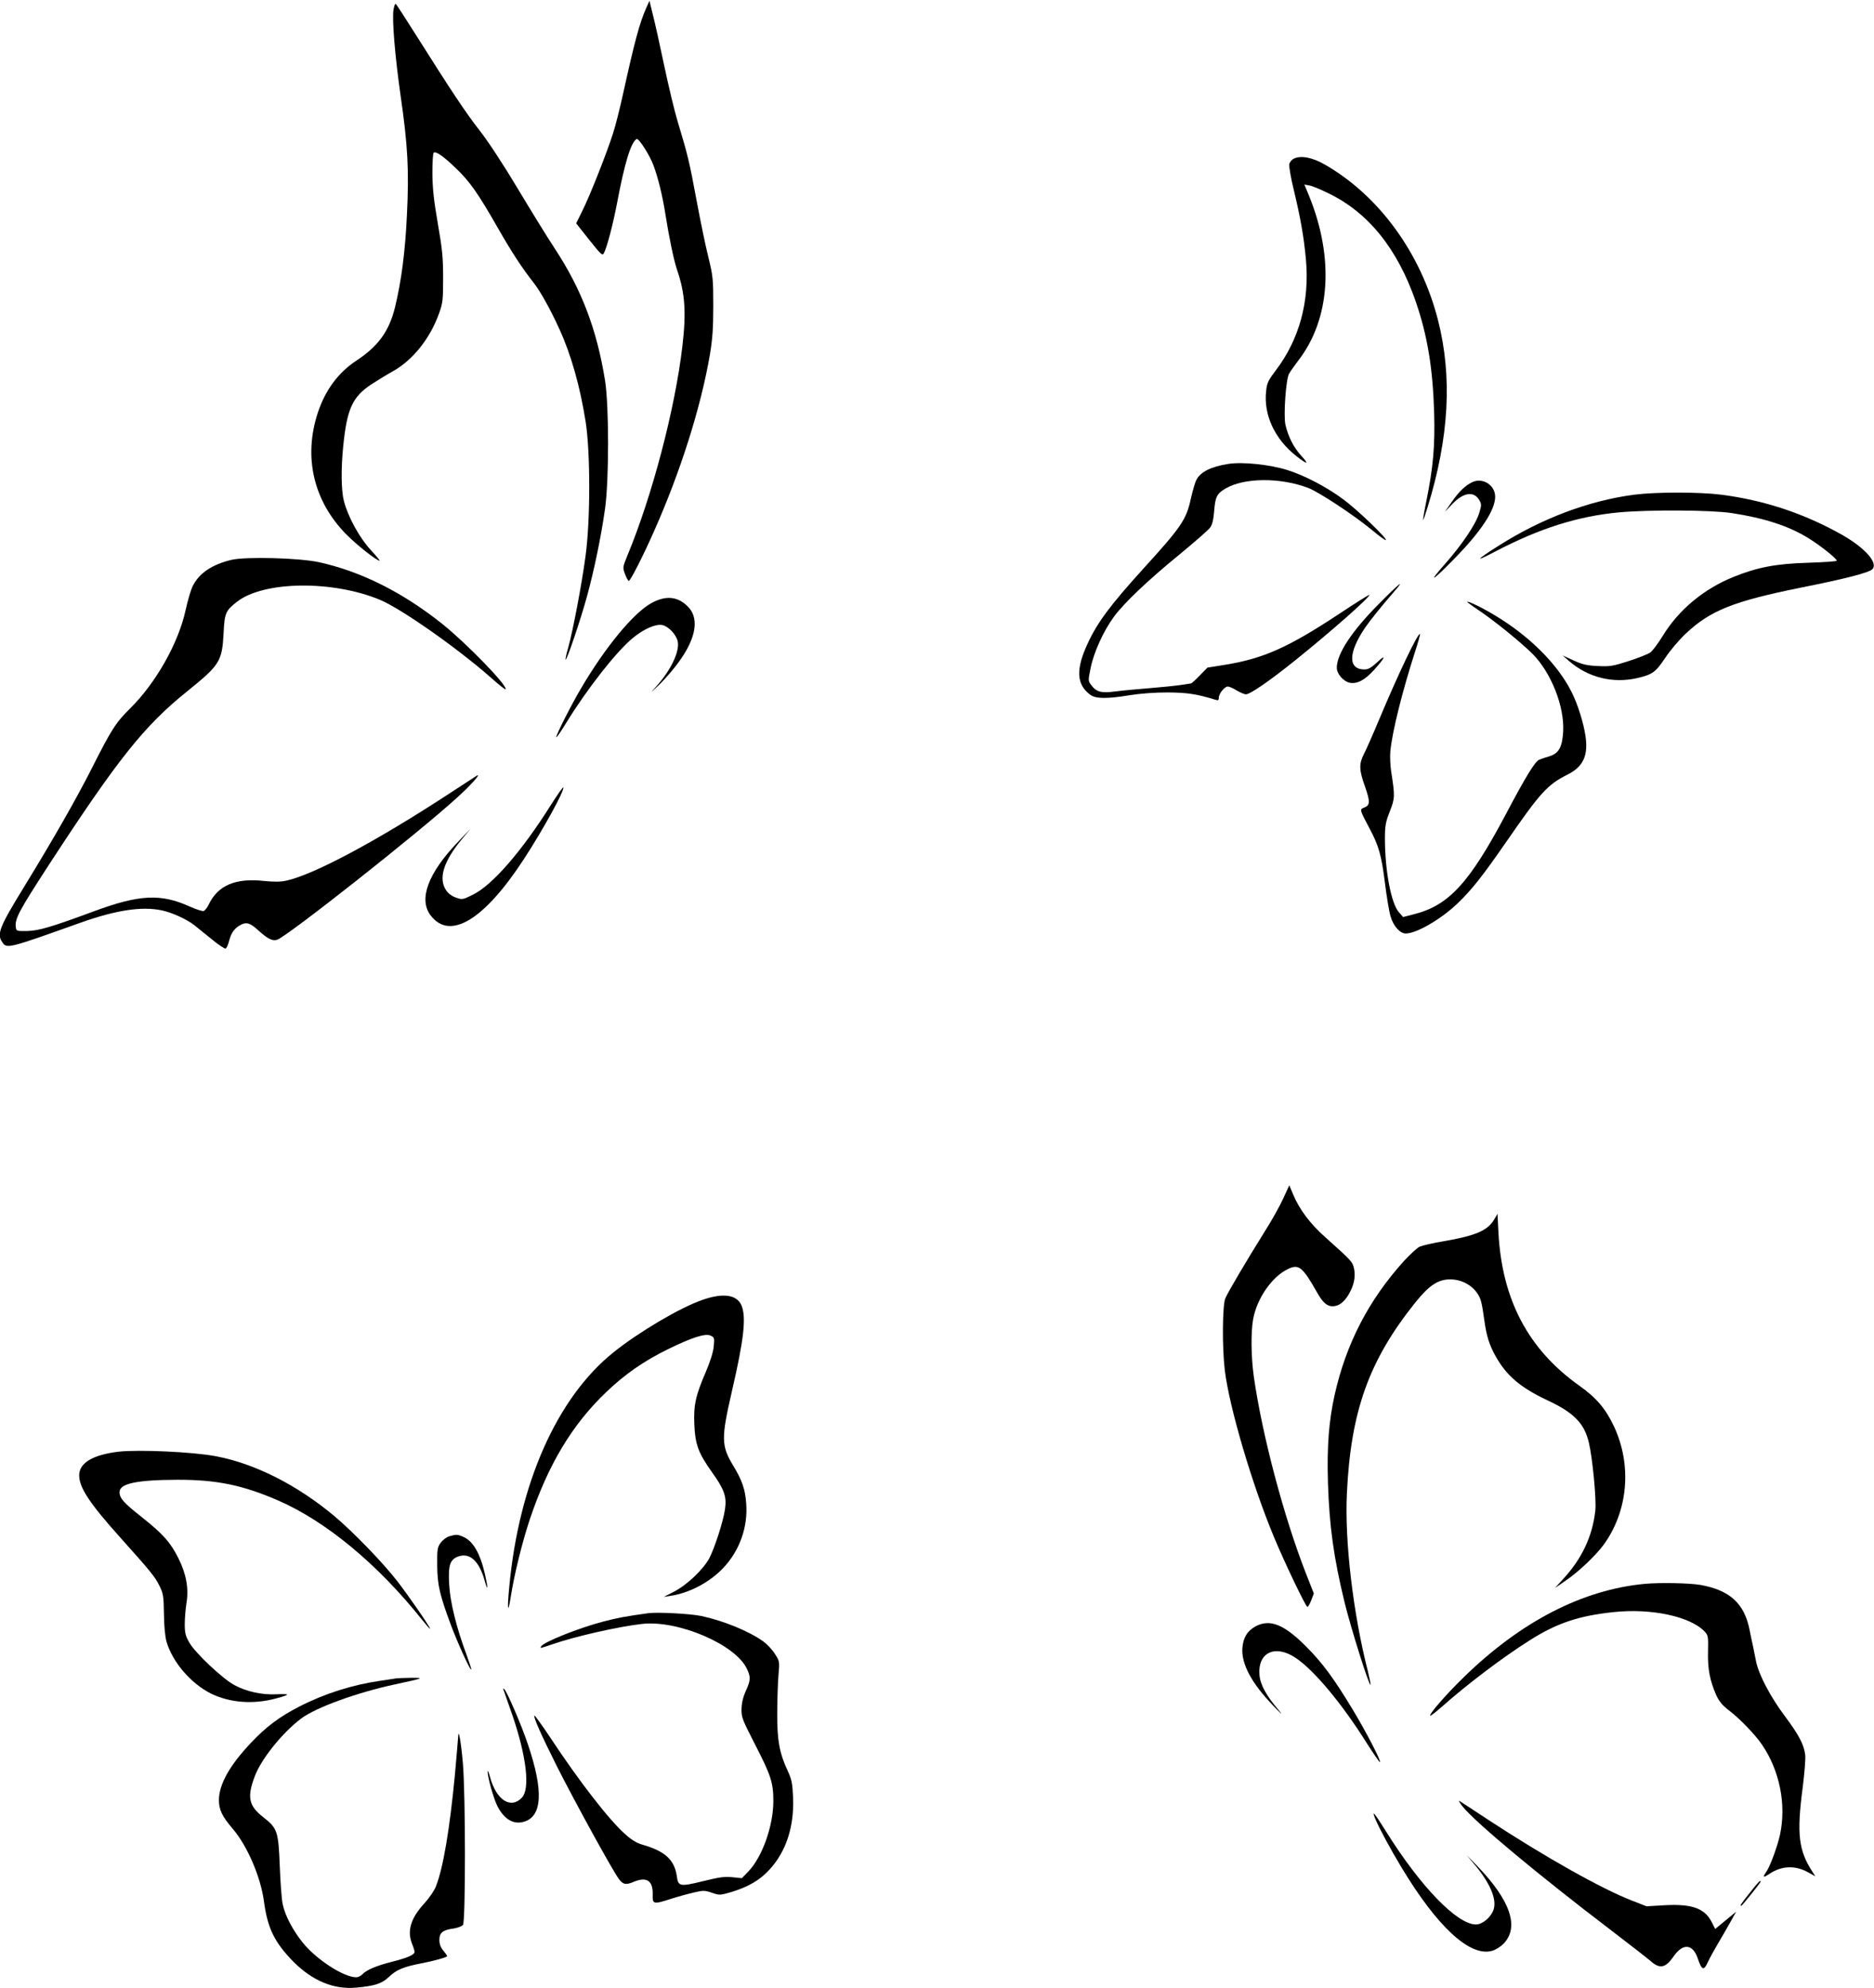 <?xml version="1.0" standalone="no"?>
<!DOCTYPE svg PUBLIC "-//W3C//DTD SVG 20010904//EN"
 "http://www.w3.org/TR/2001/REC-SVG-20010904/DTD/svg10.dtd">
<svg version="1.0" xmlns="http://www.w3.org/2000/svg"
 width="1207pt" height="1280pt" viewBox="0 0 1207 1280"
 preserveAspectRatio="xMidYMid meet">
<g transform="translate(0,1280) scale(0.1,-0.1)"
fill="#000000" stroke="none">
<path d="M4162 12748 c-43 -97 -75 -216 -148 -548 -20 -91 -49 -208 -66 -260
-41 -128 -151 -407 -199 -501 l-38 -77 84 -106 c74 -93 85 -104 94 -87 20 36
60 189 86 327 48 254 88 386 125 409 13 8 84 -102 109 -170 29 -77 58 -195 76
-310 25 -158 55 -301 76 -363 51 -147 60 -273 34 -492 -47 -401 -194 -962
-355 -1349 -30 -74 -30 -75 -14 -118 9 -24 20 -43 24 -43 10 0 92 160 163 321
171 385 301 797 359 1134 17 102 22 170 22 315 0 175 -2 192 -31 312 -18 70
-52 236 -77 370 -46 249 -58 296 -120 501 -20 65 -59 227 -87 360 -28 133 -61
283 -74 332 l-22 90 -21 -47z"/>
<path d="M2534 12734 c-9 -65 10 -295 46 -549 47 -324 55 -482 41 -767 -11
-238 -36 -429 -77 -597 -38 -154 -108 -251 -252 -345 -114 -76 -197 -188 -245
-333 -94 -285 -28 -569 183 -783 67 -68 196 -170 215 -170 4 0 -22 31 -58 70
-72 78 -147 215 -172 315 -18 69 -19 211 -4 356 24 236 59 314 180 394 42 27
105 66 140 85 127 71 238 209 296 370 25 69 27 87 27 230 0 132 -5 184 -34
350 -26 151 -34 224 -35 322 0 69 3 130 8 134 13 13 59 -19 138 -94 92 -87
145 -161 274 -387 94 -164 155 -257 234 -358 42 -54 107 -170 164 -296 76
-166 133 -369 169 -596 31 -200 31 -635 -1 -868 -24 -178 -80 -474 -111 -586
-12 -40 -19 -75 -17 -78 7 -7 96 255 137 405 47 171 91 384 117 567 26 186 26
660 0 825 -53 329 -151 587 -324 850 -49 74 -157 250 -241 390 -89 149 -190
303 -243 370 -89 114 -177 246 -410 615 -66 105 -124 194 -129 199 -5 5 -12
-13 -16 -40z"/>
<path d="M8332 11778 c-12 -6 -25 -22 -28 -34 -3 -13 10 -90 30 -171 44 -185
63 -294 77 -441 25 -272 -42 -517 -195 -718 -47 -62 -56 -80 -61 -130 -18
-154 55 -311 194 -420 72 -57 85 -56 32 2 -48 51 -85 125 -102 200 -13 59 3
290 23 327 6 12 34 51 61 87 206 268 231 659 68 1060 l-30 72 32 -6 c18 -3 70
-24 116 -47 262 -124 451 -358 570 -702 75 -219 109 -425 118 -712 6 -218 -6
-353 -51 -575 -13 -63 -22 -117 -20 -118 1 -2 14 34 28 80 140 452 161 844 67
1210 -111 431 -380 799 -729 999 -80 46 -155 60 -200 37z"/>
<path d="M7910 9813 c-109 -17 -178 -51 -204 -102 -9 -16 -24 -70 -36 -121
-29 -135 -60 -181 -305 -450 -214 -236 -297 -347 -360 -484 -77 -166 -72 -263
17 -329 34 -26 109 -27 253 -3 69 11 161 18 245 18 128 -1 187 -10 308 -47 18
-6 22 -3 22 12 0 27 37 73 58 73 9 0 35 -11 57 -25 22 -13 49 -25 60 -25 27 0
152 86 320 221 230 185 475 401 475 419 0 4 -91 -53 -202 -127 -321 -211 -479
-282 -722 -322 l-119 -19 -50 -51 c-27 -28 -52 -51 -56 -51 -3 0 -33 -5 -66
-10 -33 -5 -121 -14 -195 -20 -74 -6 -174 -15 -221 -21 -97 -13 -127 -5 -162
42 -19 26 -19 29 -2 110 20 100 83 238 150 329 66 89 217 233 424 402 96 79
183 155 194 170 15 19 22 50 27 105 7 94 17 115 74 148 119 70 351 72 531 4
69 -26 301 -179 416 -275 44 -37 82 -64 85 -61 10 9 -180 192 -270 259 -108
81 -253 157 -365 192 -112 35 -289 54 -381 39z"/>
<path d="M9485 9697 c-47 -22 -87 -60 -135 -129 l-44 -63 50 52 c71 74 139 83
173 21 14 -24 13 -32 -2 -82 -23 -73 -112 -205 -222 -329 -115 -130 -79 -109
66 40 170 174 259 310 259 395 0 74 -78 124 -145 95z"/>
<path d="M10525 9615 c-291 -38 -597 -153 -875 -330 -147 -93 -155 -107 -20
-36 285 149 531 227 795 252 190 18 594 16 727 -4 211 -32 371 -84 496 -162
75 -46 182 -131 182 -145 0 -4 -82 -10 -182 -13 -208 -6 -329 -29 -482 -91
-192 -77 -354 -212 -456 -379 -30 -49 -66 -97 -81 -108 -14 -10 -77 -35 -139
-55 -102 -33 -121 -36 -199 -32 -70 3 -99 10 -156 36 l-70 32 40 -35 c124
-108 284 -147 443 -110 96 23 116 38 177 129 31 47 89 116 133 157 158 149
308 208 737 295 297 59 441 97 464 119 40 40 -46 137 -195 222 -244 137 -499
222 -777 258 -142 18 -420 18 -562 0z"/>
<path d="M1493 9196 c-126 -29 -212 -87 -252 -170 -12 -23 -32 -93 -46 -156
-46 -210 -190 -465 -354 -628 -96 -95 -122 -136 -249 -387 -97 -192 -251 -462
-434 -760 -165 -269 -180 -309 -142 -363 28 -41 40 -38 501 127 231 82 396
107 525 80 66 -14 162 -58 209 -95 20 -16 71 -57 114 -92 42 -35 82 -61 88
-59 6 2 17 25 23 51 14 53 35 81 77 103 36 18 60 10 112 -38 58 -53 92 -70
121 -59 74 29 903 683 1156 913 89 80 164 164 127 142 -7 -5 -84 -55 -169
-110 -475 -311 -881 -527 -1057 -565 -35 -8 -78 -8 -140 -2 -186 21 -301 -28
-360 -154 -9 -18 -23 -36 -31 -39 -8 -3 -48 10 -91 29 -185 84 -324 77 -616
-31 -279 -103 -355 -125 -430 -127 -67 -1 -70 0 -73 23 -8 55 18 103 216 408
440 675 612 891 885 1110 213 172 227 194 237 375 6 131 13 147 88 205 173
133 615 138 920 11 136 -57 496 -309 714 -501 49 -44 91 -77 94 -75 18 19
-249 294 -406 420 -258 206 -527 340 -798 399 -127 27 -464 36 -559 15z"/>
<path d="M8881 8912 c-175 -176 -271 -322 -271 -411 0 -40 43 -89 85 -97 47
-8 95 17 155 83 70 77 83 108 22 51 -40 -37 -59 -48 -84 -48 -107 0 -105 108
5 270 30 44 107 140 188 233 75 86 28 49 -100 -81z"/>
<path d="M4197 8918 c-116 -63 -298 -283 -456 -552 -64 -108 -164 -307 -158
-312 3 -3 32 40 65 94 134 218 322 457 426 543 71 59 148 93 191 85 40 -8 90
-61 100 -105 14 -66 -45 -188 -143 -296 -35 -38 -35 -38 12 5 27 25 75 78 108
119 136 169 169 311 91 393 -65 68 -142 77 -236 26z"/>
<path d="M9450 8925 c0 -2 33 -27 74 -54 108 -73 270 -205 347 -281 120 -121
206 -339 197 -500 -6 -101 -28 -140 -88 -159 -25 -7 -55 -17 -66 -22 -26 -9
-89 -112 -214 -349 -237 -447 -370 -591 -597 -647 l-66 -17 -27 31 c-50 56
-90 268 -90 475 0 80 4 104 31 173 34 86 34 99 9 260 -6 39 -8 97 -5 130 13
128 76 381 159 639 20 61 34 112 32 114 -12 12 -141 -258 -266 -557 -38 -91
-81 -188 -95 -215 -33 -65 -32 -102 7 -211 34 -98 33 -120 -7 -135 -29 -11
-28 -13 37 -136 58 -108 76 -172 98 -348 11 -88 27 -185 36 -215 18 -63 61
-111 98 -111 69 0 228 92 334 194 91 87 159 173 317 401 217 314 262 363 391
428 101 51 134 121 116 247 -12 84 -51 209 -90 285 -90 180 -274 363 -500 497
-76 46 -172 92 -172 83z"/>
<path d="M3546 7614 c-186 -295 -375 -513 -500 -574 -66 -33 -69 -33 -109 -19
-26 9 -50 26 -64 48 -50 74 -17 183 96 321 l62 75 -81 -85 c-193 -201 -256
-370 -176 -474 124 -163 345 -29 601 364 122 187 261 439 253 460 -2 5 -38
-47 -82 -116z"/>
<path d="M8265 5084 c-21 -47 -77 -147 -125 -222 -111 -178 -228 -375 -248
-421 -19 -46 -21 -318 -3 -466 30 -240 176 -734 316 -1070 66 -159 201 -442
215 -450 4 -3 15 16 25 41 l17 45 -50 127 c-142 362 -283 892 -337 1273 -17
123 -19 282 -4 365 24 134 121 274 223 323 71 35 95 16 190 -152 35 -62 63
-87 98 -87 40 0 74 25 105 77 34 59 45 113 34 166 -10 44 -15 49 -189 205 -94
84 -162 175 -201 267 l-27 64 -39 -85z"/>
<path d="M9623 4948 c-41 -70 -119 -104 -323 -139 -69 -11 -139 -28 -156 -35
-17 -8 -62 -50 -101 -92 -227 -251 -373 -532 -447 -863 -37 -166 -50 -331 -43
-564 9 -282 37 -484 108 -775 40 -163 157 -535 166 -527 2 3 -6 42 -17 88 -95
371 -150 837 -135 1144 25 530 142 855 438 1226 92 115 151 154 232 152 90 -1
173 -62 194 -141 6 -20 15 -75 21 -121 14 -101 31 -157 72 -231 70 -126 160
-203 332 -284 174 -81 241 -150 270 -276 23 -97 49 -366 41 -435 -18 -166 -87
-312 -210 -444 l-50 -55 75 52 c79 54 189 159 239 227 157 217 183 510 67 760
-54 115 -113 185 -223 263 -330 234 -499 554 -522 987 l-6 120 -22 -37z"/>
<path d="M4524 4431 c-143 -49 -410 -207 -572 -337 -364 -291 -610 -845 -672
-1511 -14 -144 -9 -181 9 -68 22 143 72 347 121 496 118 355 273 615 494 826
121 116 245 202 401 278 154 75 238 102 272 86 24 -11 25 -15 20 -69 -3 -36
-22 -96 -50 -162 -67 -155 -80 -215 -75 -340 6 -132 25 -184 117 -313 77 -108
93 -155 80 -237 -12 -80 -67 -248 -101 -313 -40 -73 -144 -172 -228 -215 l-65
-33 45 7 c121 18 253 88 340 181 104 111 158 262 146 414 -6 89 -26 148 -83
242 -78 129 -79 176 -9 480 78 336 93 476 62 552 -30 70 -118 83 -252 36z"/>
<path d="M765 3454 c-167 -20 -255 -72 -255 -153 0 -78 68 -181 263 -398 199
-222 226 -255 254 -313 25 -50 27 -66 29 -181 1 -81 7 -145 17 -180 39 -131
156 -267 285 -332 122 -60 274 -72 423 -31 90 24 90 30 1 26 -94 -5 -194 17
-272 59 -74 39 -253 207 -290 273 -25 43 -30 62 -30 119 0 38 5 99 11 136 16
94 -2 190 -52 289 -51 102 -99 156 -234 263 -119 94 -145 123 -145 163 0 55
112 78 370 79 253 1 423 -34 651 -133 308 -134 642 -410 928 -769 28 -35 51
-61 51 -57 0 12 -136 209 -211 306 -92 119 -286 319 -404 418 -241 202 -515
340 -767 387 -149 28 -493 43 -623 29z"/>
<path d="M2893 2909 c-17 -5 -42 -24 -55 -42 -21 -29 -23 -42 -22 -147 1 -124
16 -189 90 -387 42 -111 122 -288 129 -282 2 3 -12 46 -31 98 -64 171 -105
336 -111 451 -7 126 6 161 61 180 73 24 132 -31 167 -154 22 -78 24 -56 3 37
-31 136 -77 216 -141 243 -36 16 -45 16 -90 3z"/>
<path d="M10595 2603 c-400 -37 -797 -241 -1164 -598 -119 -116 -228 -241
-219 -251 3 -2 36 24 74 57 162 144 391 318 569 430 174 110 316 157 538 180
243 26 495 -28 587 -126 22 -24 23 -32 21 -128 -3 -112 12 -187 53 -281 18
-39 39 -65 82 -98 72 -55 169 -156 213 -221 113 -166 157 -383 116 -577 -16
-75 -64 -207 -90 -243 -24 -34 -18 -38 20 -12 80 54 168 57 252 10 l45 -25
-17 27 c-91 139 -104 244 -64 547 11 89 19 182 16 207 -8 67 -40 128 -131 250
-93 124 -169 268 -186 354 -6 33 -16 78 -20 100 -5 22 -15 67 -21 100 -34 172
-127 257 -317 291 -70 12 -258 16 -357 7z"/>
<path d="M4175 2414 c-150 -21 -194 -29 -290 -54 -157 -41 -382 -131 -399
-159 -9 -15 -11 -15 75 14 144 50 428 114 575 130 233 26 604 -134 675 -290
25 -53 24 -72 -7 -141 -18 -39 -27 -78 -28 -116 -1 -54 5 -69 85 -225 104
-202 120 -249 120 -368 0 -161 -72 -362 -162 -455 l-41 -42 -59 6 c-49 6 -84
1 -190 -25 -151 -37 -161 -35 -170 33 -15 104 -76 160 -219 201 -39 11 -72 31
-113 68 -105 93 -295 338 -486 627 -52 78 -97 140 -99 137 -8 -8 41 -119 144
-325 113 -224 361 -676 400 -727 28 -37 45 -40 97 -18 82 34 123 7 121 -81 -2
-65 3 -66 121 -28 44 14 109 32 145 40 60 14 69 14 116 -2 49 -17 52 -16 125
5 108 33 183 76 244 143 108 116 161 278 153 466 -4 92 -9 116 -35 172 -53
114 -68 196 -67 370 0 85 4 196 8 245 8 89 7 90 -23 137 -16 26 -49 61 -73 79
-91 66 -256 134 -401 165 -71 15 -284 26 -342 18z"/>
<path d="M8088 2330 c-54 -29 -81 -73 -86 -140 -8 -103 61 -230 201 -374 53
-55 63 -63 31 -24 -78 91 -117 162 -122 224 -12 145 100 199 232 111 118 -78
298 -293 460 -551 44 -69 82 -124 84 -121 8 8 -88 193 -174 336 -122 202 -196
303 -303 410 -141 141 -231 177 -323 129z"/>
<path d="M2550 1994 c-14 -2 -59 -9 -100 -15 -180 -26 -358 -82 -520 -165
-131 -67 -216 -131 -315 -236 -137 -145 -204 -266 -205 -366 0 -64 20 -105 89
-186 94 -110 180 -310 201 -467 23 -174 69 -266 191 -390 121 -121 257 -178
399 -166 125 11 170 26 217 71 45 44 94 64 208 86 79 15 165 39 165 46 0 4
-11 19 -25 36 -17 20 -25 42 -25 69 0 46 22 64 92 73 25 4 52 14 60 23 17 21
17 844 -1 1045 -12 135 -28 225 -30 167 -1 -14 -10 -124 -21 -245 -33 -347
-75 -599 -122 -718 -10 -27 -43 -75 -72 -107 -91 -98 -116 -181 -81 -266 8
-19 15 -42 15 -49 0 -19 -42 -38 -145 -64 -102 -26 -165 -53 -191 -81 -9 -10
-27 -19 -40 -19 -80 0 -256 114 -344 223 -63 78 -115 176 -129 247 -7 30 -15
141 -19 245 -9 227 -15 244 -108 317 -92 72 -104 128 -53 262 41 111 179 282
299 372 95 71 359 167 601 219 190 41 195 43 109 43 -41 -1 -86 -2 -100 -4z"/>
<path d="M3245 1915 c4 -11 29 -83 56 -160 90 -264 114 -471 61 -528 -72 -77
-166 -16 -206 133 -8 30 -15 46 -15 34 -1 -34 38 -174 63 -223 43 -83 102
-119 169 -100 120 33 129 199 27 499 -41 123 -134 338 -152 355 -8 7 -9 4 -3
-10z"/>
<path d="M9419 1171 c81 -102 489 -442 961 -801 118 -90 232 -179 253 -197 58
-51 95 -43 146 31 60 87 124 82 156 -13 25 -75 39 -81 63 -27 11 24 40 77 64
118 24 40 61 104 82 142 l38 68 -67 -55 -68 -56 -20 40 c-45 92 -126 122 -301
113 l-121 -7 -95 37 c-196 76 -560 281 -925 520 -93 62 -177 116 -185 121 -8
5 0 -10 19 -34z"/>
<path d="M8861 1083 c26 -61 97 -192 167 -308 230 -381 439 -574 581 -535 23
6 55 26 75 46 103 106 45 278 -168 499 l-68 70 60 -72 c97 -120 136 -221 109
-285 -20 -47 -71 -88 -111 -88 -121 0 -357 244 -577 596 -79 127 -99 149 -68
77z"/>
<path d="M11270 614 c-58 -73 -65 -84 -55 -84 5 0 125 149 125 156 0 13 -16
-3 -70 -72z"/>
</g>
</svg>
